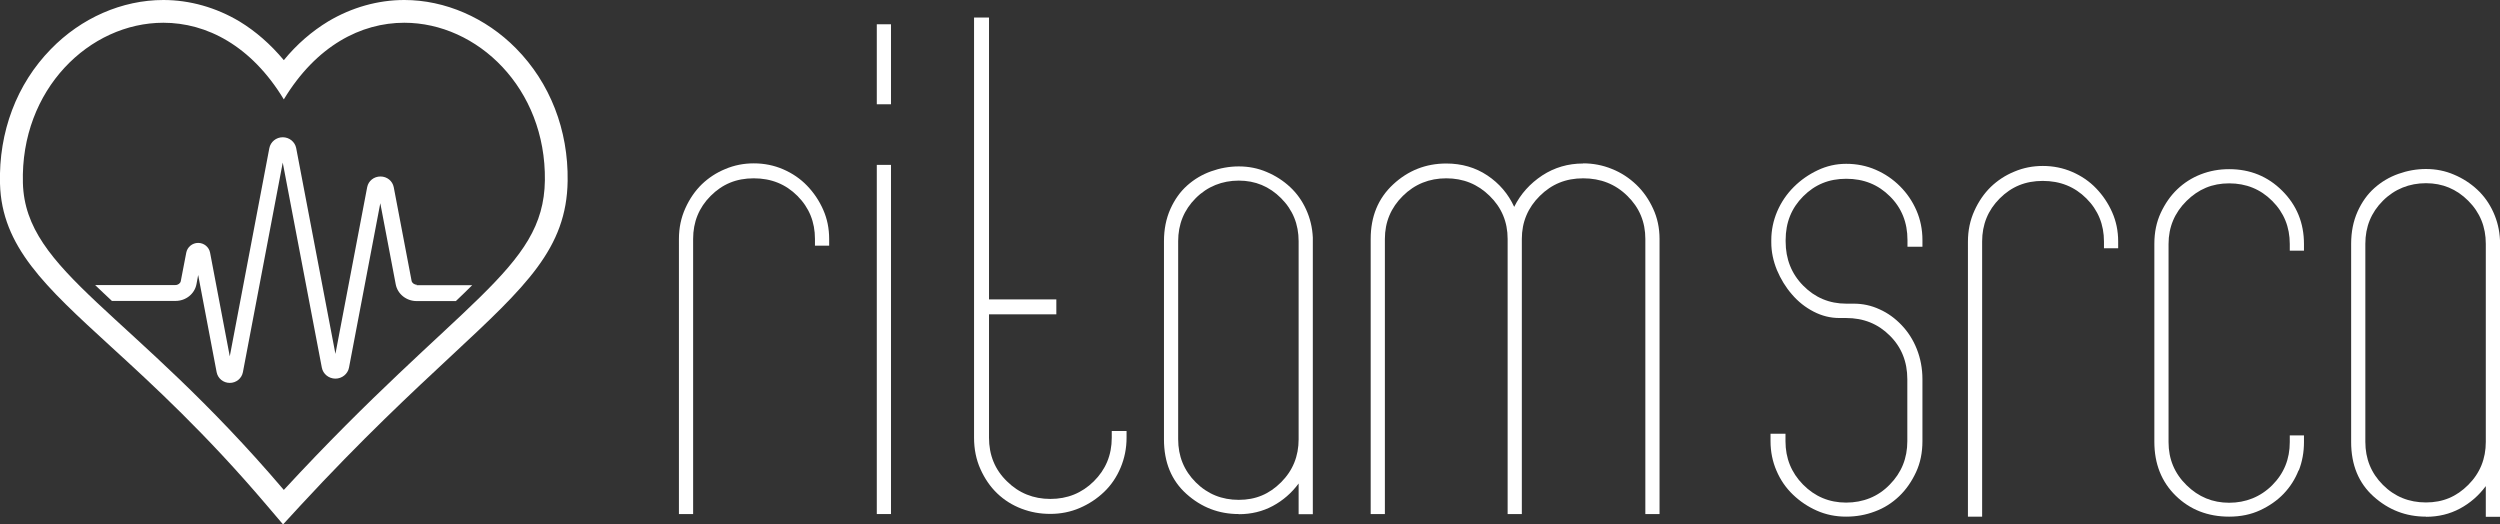 <?xml version="1.0" encoding="UTF-8"?>
<svg xmlns="http://www.w3.org/2000/svg" id="Layer_1" data-name="Layer 1" viewBox="0 0 163.75 34.34">
  <rect x="0" y="0" width="163.75" height="34.34" fill="#333333" stroke="none"/>
  <defs>
    <style>
      .cls-1 {
        fill: #fff;
      }
    </style>
  </defs>
  <g>
    <path class="cls-1" d="M26.48,1.49c4.78,0,9.29,4.28,9.21,10.33-.08,5.86-5.57,7.79-17.1,20.27C8.61,20.36,1.66,17.83,1.5,11.99,1.33,5.85,5.87,1.49,10.7,1.49c2.83,0,5.76,1.5,7.89,5.02,2.13-3.52,5.06-5.02,7.89-5.02m0-1.49h0c-1.73,0-3.45,.49-4.98,1.4-1.07,.65-2.05,1.49-2.91,2.54-.87-1.04-1.84-1.89-2.91-2.54C14.15,.49,12.43,0,10.7,0,8,0,5.32,1.17,3.33,3.22,1.09,5.51-.09,8.64,0,12.03c.11,4.12,2.95,6.72,7.24,10.65,2.79,2.55,6.25,5.73,10.21,10.39l1.09,1.28,1.14-1.24c4.05-4.38,7.31-7.41,9.93-9.85,4.84-4.51,7.51-6.99,7.57-11.41,.05-3.34-1.15-6.42-3.38-8.68-1.98-2.01-4.65-3.17-7.32-3.17h0Z"></path>
    <path class="cls-1" d="M27.31,18.65c-.17,0-.32-.11-.35-.25l-1.17-6.14c-.08-.41-.44-.7-.87-.7s-.79,.29-.87,.7l-2.08,10.92-2.57-13.48c-.08-.41-.45-.71-.88-.71s-.8,.3-.88,.72l-2.59,13.63-1.29-6.79c-.07-.37-.4-.64-.78-.64s-.71,.27-.78,.64l-.36,1.87c-.03,.14-.18,.25-.35,.25H6.23c.35,.34,.72,.68,1.1,1.04h4.17c.67,0,1.25-.46,1.37-1.1l.11-.6,1.21,6.37c.08,.41,.44,.7,.86,.7s.78-.29,.86-.7l2.61-13.73,2.56,13.43c.08,.42,.46,.72,.89,.72s.81-.3,.89-.72l2.05-10.77,1.01,5.31c.12,.64,.7,1.1,1.37,1.1h2.57c.38-.36,.74-.71,1.07-1.04h-3.65Z"></path>
  </g>
  <g>
    <g>
      <path class="cls-1" d="M158.9,33.84c-1.31,0-2.45-.44-3.43-1.32-.98-.88-1.47-2.07-1.47-3.57V15.97c0-.78,.14-1.48,.42-2.11,.28-.62,.64-1.13,1.1-1.54,.46-.41,.98-.72,1.57-.93,.59-.21,1.19-.32,1.81-.32,.65,0,1.26,.12,1.84,.37,.57,.24,1.08,.57,1.52,.98,.44,.41,.79,.9,1.05,1.47,.26,.57,.41,1.18,.44,1.84v18.12h-.93v-2.01c-.46,.62-1.02,1.11-1.69,1.47-.67,.36-1.41,.54-2.23,.54Zm-3.97-4.9c0,1.11,.38,2.05,1.15,2.82,.77,.77,1.71,1.15,2.82,1.15s2-.38,2.77-1.15c.77-.77,1.15-1.71,1.15-2.82V15.97c0-1.11-.38-2.05-1.15-2.82-.77-.77-1.69-1.15-2.77-1.15s-2.05,.38-2.82,1.15c-.77,.77-1.15,1.71-1.15,2.82v12.98Z"></path>
      <path class="cls-1" d="M150.56,30.8c-.23,.59-.56,1.1-.98,1.54-.42,.44-.94,.8-1.54,1.08-.6,.28-1.28,.42-2.03,.42-1.4,0-2.57-.46-3.5-1.37-.93-.91-1.4-2.09-1.4-3.53V15.97c0-.75,.14-1.43,.42-2.03,.28-.6,.64-1.12,1.08-1.54,.44-.42,.95-.75,1.54-.98,.59-.23,1.21-.34,1.86-.34,1.37,0,2.53,.47,3.48,1.42,.95,.95,1.42,2.11,1.42,3.48v.44h-.93v-.44c0-1.11-.38-2.05-1.15-2.82-.77-.77-1.71-1.15-2.82-1.15s-2.01,.38-2.79,1.15c-.78,.77-1.18,1.71-1.18,2.82v12.98c0,1.11,.39,2.05,1.18,2.82,.78,.77,1.71,1.15,2.79,1.15s2.05-.38,2.82-1.15c.77-.77,1.15-1.71,1.15-2.82v-.44h.93v.44c0,.65-.11,1.27-.34,1.86Z"></path>
      <path class="cls-1" d="M133.8,10.87c.69,0,1.33,.13,1.93,.39,.6,.26,1.13,.62,1.57,1.08,.44,.46,.79,.98,1.05,1.57,.26,.59,.39,1.22,.39,1.91v.44h-.93v-.44c0-1.11-.38-2.05-1.15-2.82-.77-.77-1.72-1.15-2.86-1.15s-2.05,.38-2.82,1.15c-.77,.77-1.15,1.71-1.15,2.82v18.02h-.93V15.82c0-.72,.14-1.39,.42-2.01,.28-.62,.64-1.14,1.08-1.57,.44-.42,.95-.76,1.54-1,.59-.25,1.21-.37,1.86-.37Z"></path>
      <path class="cls-1" d="M120.93,10.73c.69,0,1.33,.13,1.93,.39,.6,.26,1.13,.62,1.59,1.08,.46,.46,.82,.99,1.08,1.59,.26,.6,.39,1.25,.39,1.93v.44h-.98v-.44c0-1.14-.38-2.1-1.15-2.86-.77-.77-1.72-1.15-2.86-1.15s-2.05,.38-2.82,1.15c-.77,.77-1.15,1.72-1.15,2.86v.1c0,1.14,.38,2.11,1.15,2.89,.77,.78,1.71,1.18,2.82,1.18h.49c.59,0,1.15,.12,1.69,.37,.54,.24,1.02,.59,1.44,1.03,.42,.44,.76,.96,1,1.57,.24,.6,.37,1.27,.37,1.98v4.06c0,.75-.14,1.43-.42,2.03-.28,.6-.64,1.13-1.1,1.57-.46,.44-.99,.78-1.59,1-.6,.23-1.23,.34-1.89,.34-.69,0-1.32-.13-1.91-.39-.59-.26-1.11-.61-1.57-1.05-.46-.44-.82-.96-1.08-1.57-.26-.6-.39-1.25-.39-1.93v-.49h.98v.49c0,1.11,.38,2.06,1.15,2.84,.77,.78,1.71,1.18,2.82,1.18s2.1-.39,2.86-1.18c.77-.78,1.15-1.73,1.15-2.84v-4.06c0-1.14-.38-2.1-1.15-2.86-.77-.77-1.72-1.15-2.86-1.15h-.44c-.59,0-1.15-.14-1.69-.42-.54-.28-1.01-.65-1.42-1.13-.41-.47-.73-1-.98-1.59-.24-.59-.37-1.19-.37-1.81v-.15c0-.65,.13-1.28,.39-1.89,.26-.6,.62-1.13,1.08-1.59,.46-.46,.98-.82,1.57-1.1,.59-.28,1.21-.42,1.86-.42Z"></path>
    </g>
    <g>
      <path class="cls-1" d="M81.14,33.67c-1.31,0-2.45-.44-3.43-1.32-.98-.88-1.47-2.07-1.47-3.57V15.8c0-.78,.14-1.48,.42-2.11,.28-.62,.64-1.13,1.1-1.54,.46-.41,.98-.72,1.57-.93,.59-.21,1.19-.32,1.81-.32,.65,0,1.26,.12,1.84,.37,.57,.24,1.08,.57,1.52,.98,.44,.41,.79,.9,1.05,1.47,.26,.57,.41,1.18,.44,1.84v18.12h-.93v-2.01c-.46,.62-1.02,1.11-1.69,1.47-.67,.36-1.41,.54-2.23,.54Zm-3.97-4.9c0,1.11,.38,2.05,1.15,2.82,.77,.77,1.71,1.15,2.82,1.15s2-.38,2.77-1.15c.77-.77,1.15-1.71,1.15-2.82V15.8c0-1.11-.38-2.05-1.15-2.82-.77-.77-1.69-1.15-2.77-1.15s-2.05,.38-2.82,1.15c-.77,.77-1.15,1.71-1.15,2.82v12.98Z"></path>
      <path class="cls-1" d="M58.36,6.83h-.93V1.59h.93V6.83Zm-.93,3.97h.93v22.87h-.93V10.8Z"></path>
      <path class="cls-1" d="M103.7,10.7c.65,0,1.28,.12,1.89,.37,.6,.24,1.13,.59,1.59,1.03,.46,.44,.82,.96,1.1,1.57,.28,.6,.42,1.27,.42,1.98v18.02h-.93V15.65c0-1.11-.39-2.05-1.18-2.82-.78-.77-1.75-1.15-2.89-1.15s-2.06,.38-2.84,1.15c-.78,.77-1.18,1.71-1.18,2.82v18.02h-.93V15.65c0-1.11-.39-2.05-1.18-2.82-.78-.77-1.73-1.15-2.84-1.15s-2.06,.38-2.84,1.15c-.78,.77-1.18,1.71-1.18,2.82v18.02h-.93V15.65c0-1.47,.49-2.66,1.47-3.57,.98-.91,2.14-1.37,3.48-1.37,1.01,0,1.91,.26,2.69,.78,.78,.52,1.37,1.21,1.76,2.06,.42-.85,1.04-1.53,1.84-2.06,.8-.52,1.69-.78,2.67-.78Z"></path>
      <path class="cls-1" d="M49.37,10.7c.69,0,1.33,.13,1.93,.39,.6,.26,1.13,.62,1.57,1.08,.44,.46,.79,.98,1.05,1.57,.26,.59,.39,1.22,.39,1.91v.44h-.93v-.44c0-1.11-.38-2.05-1.15-2.82-.77-.77-1.72-1.15-2.86-1.15s-2.05,.38-2.82,1.15c-.77,.77-1.15,1.71-1.15,2.82v18.02h-.93V15.65c0-.72,.14-1.39,.42-2.01,.28-.62,.64-1.14,1.08-1.57,.44-.42,.95-.76,1.54-1,.59-.25,1.21-.37,1.86-.37Z"></path>
      <path class="cls-1" d="M72.81,28.23h.98v.44c0,.69-.13,1.34-.39,1.96-.26,.62-.62,1.15-1.08,1.59-.46,.44-.99,.79-1.59,1.05-.6,.26-1.25,.39-1.93,.39s-1.28-.11-1.89-.34c-.6-.23-1.13-.56-1.59-1-.46-.44-.82-.97-1.1-1.59-.28-.62-.42-1.31-.42-2.06V1.15h.98V19.61h4.41v.98h-4.41v8.08c0,1.14,.39,2.1,1.18,2.86,.78,.77,1.73,1.15,2.84,1.15s2.06-.38,2.84-1.15c.78-.77,1.18-1.72,1.18-2.86v-.44Z"></path>
    </g>
  </g>
</svg>

